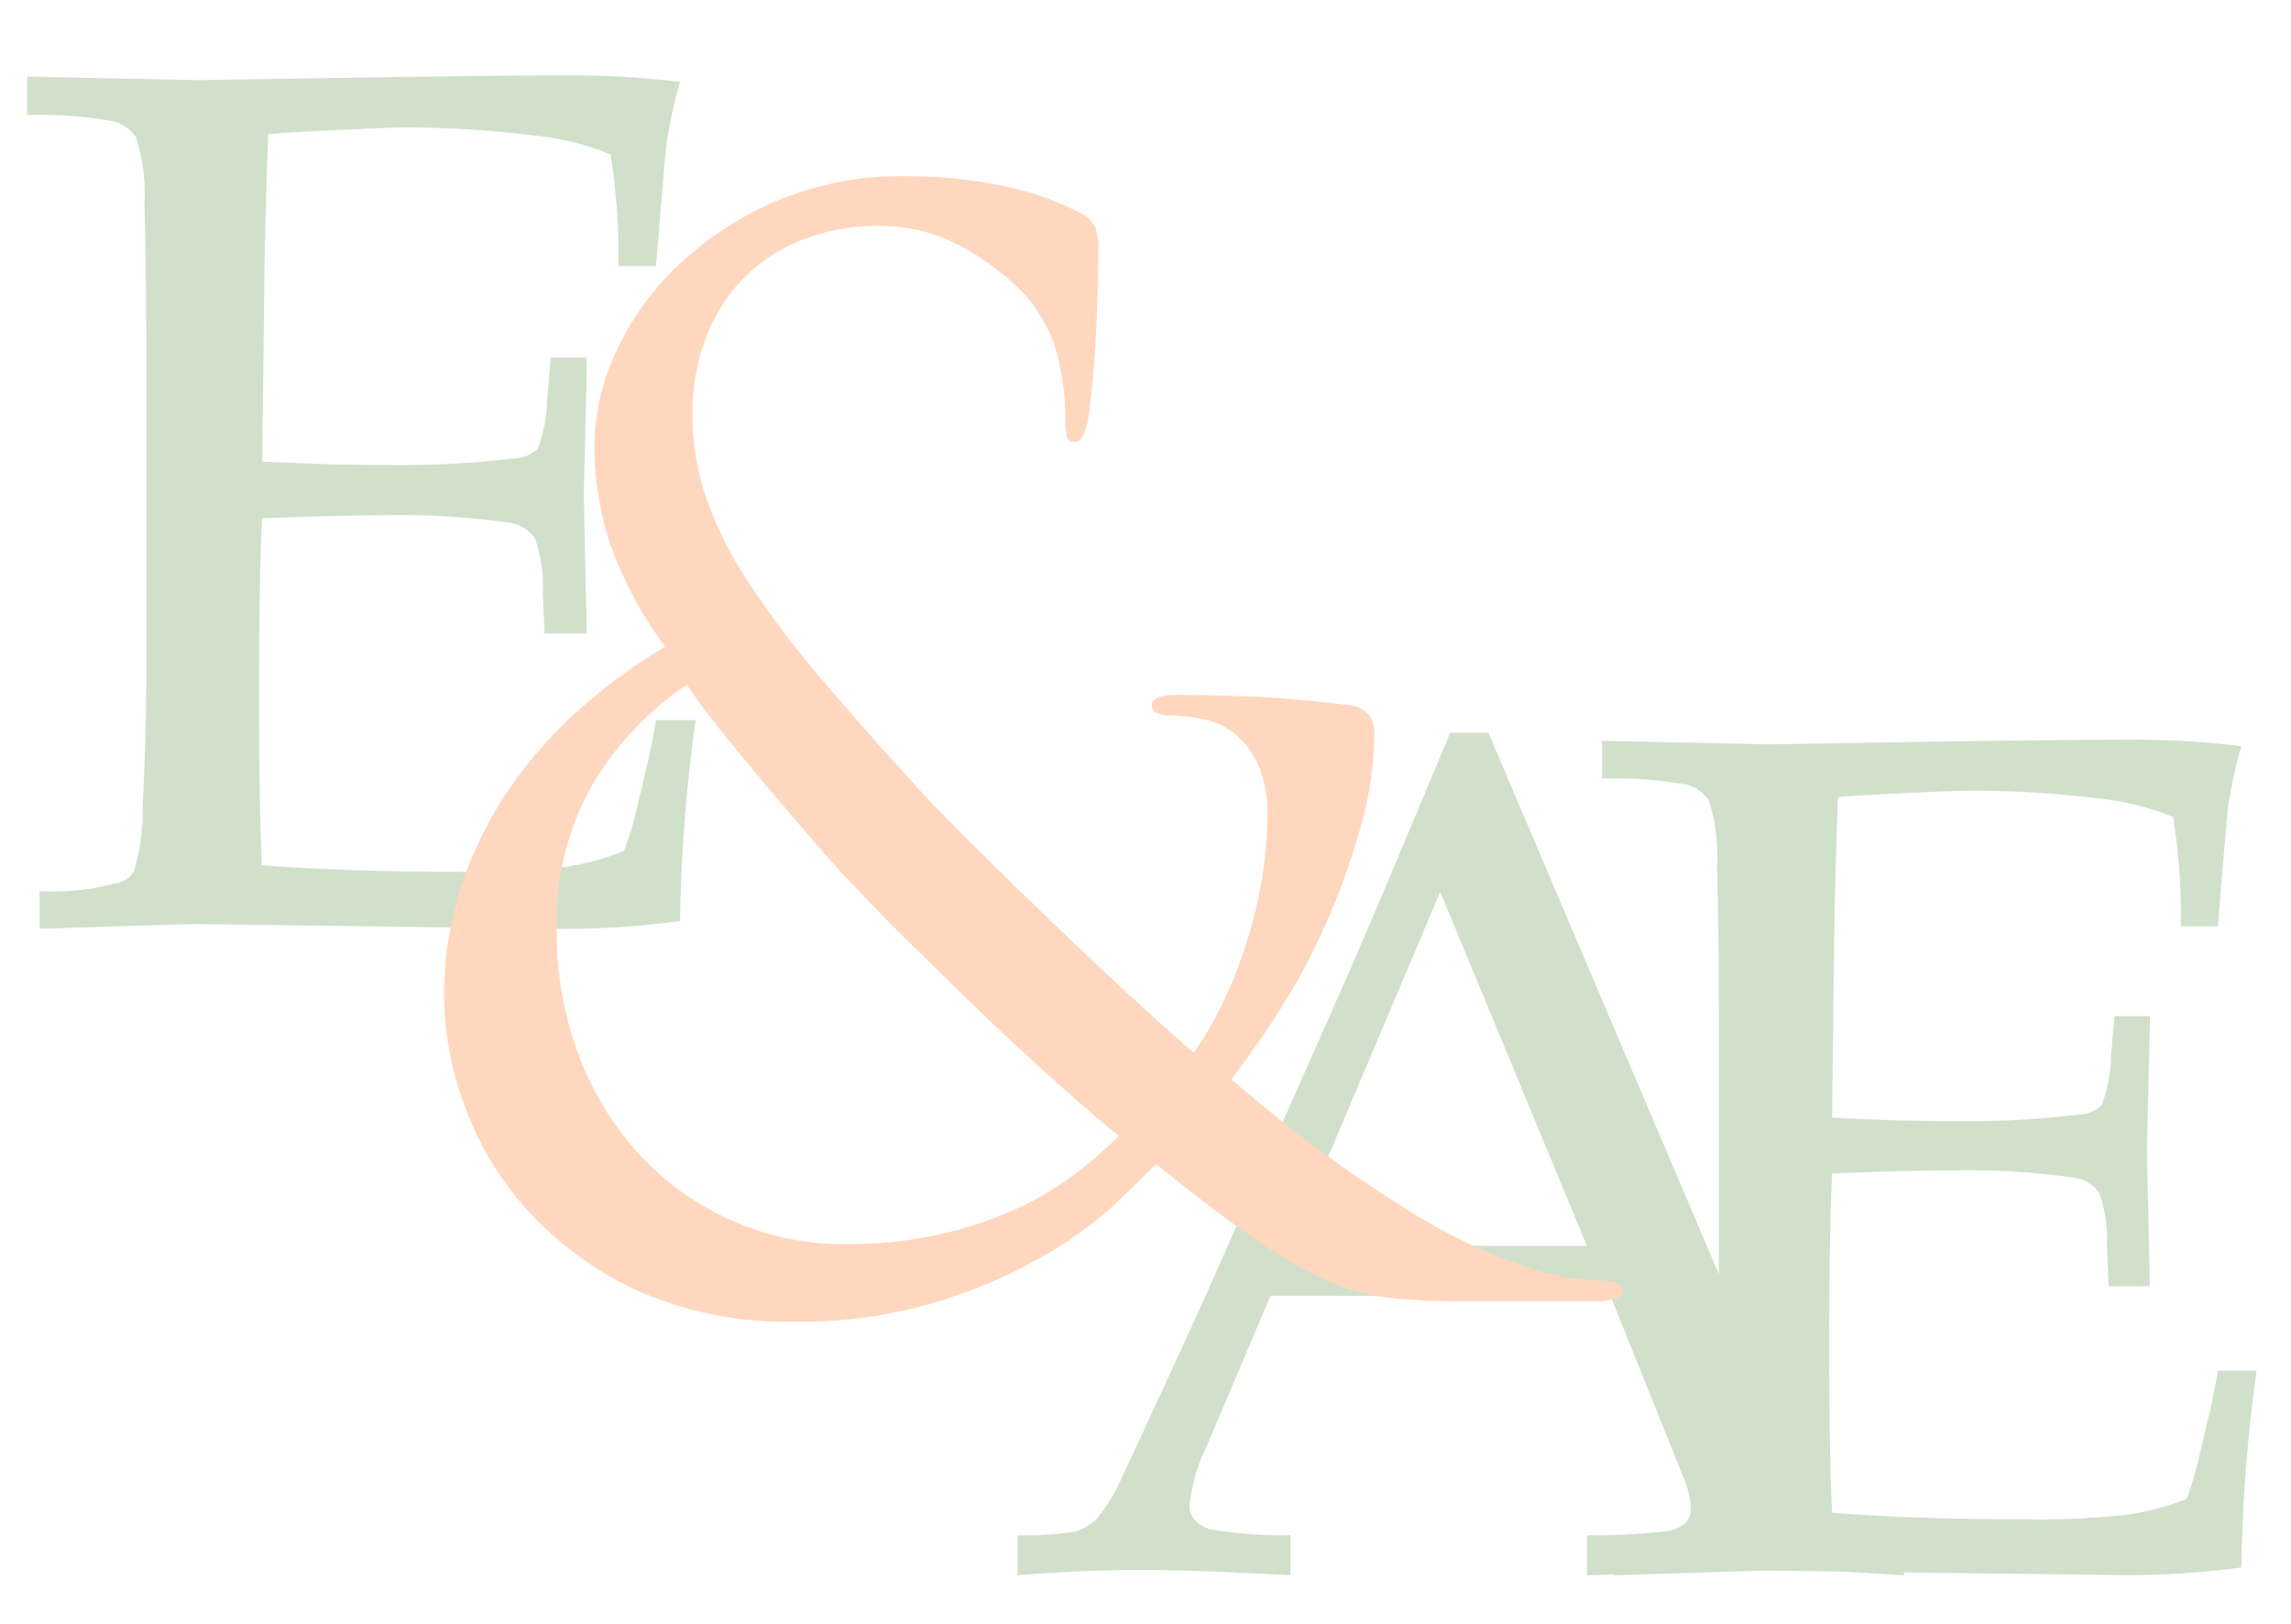 <svg xmlns="http://www.w3.org/2000/svg" width="79" height="56" viewBox="0 0 79 56">
  <g id="Group_3296" data-name="Group 3296" transform="translate(22171 7577)">
    <rect id="Rectangle_6293" data-name="Rectangle 6293" width="79" height="56" transform="translate(-22171 -7577)" fill="none"/>
    <path id="Union_4" data-name="Union 4" d="M64.722,51.616v.1q-1.257-.081-2.213-.129l-2.47-.033q-.263,0-5.3.162v-.029l-.944.029V50.339a22.4,22.4,0,0,0,2.753-.142A1.22,1.22,0,0,0,57.2,49.9a.688.688,0,0,0,.172-.475,3.286,3.286,0,0,0-.283-1.154L54.6,42.079H42.879l-2.207,5.2a6.109,6.109,0,0,0-.587,2.045.676.676,0,0,0,.162.466,1.2,1.2,0,0,0,.688.364,15.178,15.178,0,0,0,2.632.182v1.377q-3.421-.182-5.122-.182-1.963,0-4.291.182V50.339a10.721,10.721,0,0,0,1.994-.132,1.757,1.757,0,0,0,.729-.425,6.531,6.531,0,0,0,.962-1.63q.364-.749,2.632-5.688l5.061-11.417q.83-1.882,3.543-8.381h1.316l7.949,18.671V32.646q0-2.753-.061-5.385a6.381,6.381,0,0,0-.293-2.278,1.379,1.379,0,0,0-.749-.526,14.454,14.454,0,0,0-2.925-.212v-1.3l5.769.121,6.113-.1q4.393-.061,6.377-.061a30.553,30.553,0,0,1,3.785.223,15.921,15.921,0,0,0-.445,2q-.04.182-.364,4.211H74.269q0-.129,0-.257a21.312,21.312,0,0,0-.265-3.509,9.179,9.179,0,0,0-2.449-.627,36.518,36.518,0,0,0-4.534-.284q-.486,0-2.166.081t-2.409.142q-.081,2.247-.122,4.211l-.081,6.842q2.369.122,4.352.122a32.291,32.291,0,0,0,4.11-.223,1.232,1.232,0,0,0,.83-.324,4.844,4.844,0,0,0,.324-1.66l.122-1.417H73.2v.385l-.1,4.211.1,4.717H71.779l-.061-1.377a4.635,4.635,0,0,0-.273-1.862,1.323,1.323,0,0,0-.881-.506,26.305,26.305,0,0,0-4.474-.243q-1.356,0-3.846.1-.1,2.025-.1,6.013,0,3.745.1,5.688,2.915.223,6.539.223a28.46,28.46,0,0,0,3.664-.162,8.577,8.577,0,0,0,2.025-.546,12.685,12.685,0,0,0,.486-1.7q.445-1.8.587-2.713h1.336a54.915,54.915,0,0,0-.526,6.781,28.9,28.9,0,0,1-4.231.263ZM53.79,40.359,48.73,28.152,43.568,40.359ZM5.852,29.26q-.269,0-5.418.166v-1.3a8.489,8.489,0,0,0,2.854-.331A.772.772,0,0,0,3.7,27.4a7.315,7.315,0,0,0,.289-2.171q.124-2.73.124-4.715V9.946q0-2.812-.062-5.5a6.491,6.491,0,0,0-.3-2.326,1.4,1.4,0,0,0-.765-.538A14.709,14.709,0,0,0,0,1.365V.041L5.893.165l6.245-.1Q16.625,0,18.652,0a31.211,31.211,0,0,1,3.867.227,16.209,16.209,0,0,0-.455,2.047q-.042.187-.372,4.3h-1.3a22.179,22.179,0,0,0-.269-3.846,9.391,9.391,0,0,0-2.5-.641,37.308,37.308,0,0,0-4.632-.29q-.5,0-2.213.083t-2.461.145q-.082,2.3-.124,4.3l-.083,6.989q2.419.124,4.446.124a32.982,32.982,0,0,0,4.2-.227,1.257,1.257,0,0,0,.848-.331,4.936,4.936,0,0,0,.331-1.7l.124-1.448h1.241v.393l-.1,4.3.1,4.818H17.845l-.062-1.406a4.725,4.725,0,0,0-.279-1.9,1.35,1.35,0,0,0-.9-.517,26.914,26.914,0,0,0-4.57-.248q-1.385,0-3.929.1Q8,17.35,8,21.423q0,3.826.1,5.811,2.978.227,6.679.227a29.074,29.074,0,0,0,3.743-.165,8.753,8.753,0,0,0,2.068-.558,12.817,12.817,0,0,0,.5-1.737q.455-1.84.6-2.771h1.365a56.094,56.094,0,0,0-.538,6.928,29.547,29.547,0,0,1-4.322.269Z" transform="translate(-22170.068 -7574.401)" fill="#d0e0cb"/>
    <path id="Path_2314" data-name="Path 2314" d="M15.605-14.2a12.492,12.492,0,0,1-5.579-1.133,11.8,11.8,0,0,1-3.736-2.8,10.924,10.924,0,0,1-2.117-3.6,11.043,11.043,0,0,1-.673-3.6,12.134,12.134,0,0,1,.648-4.055,13.532,13.532,0,0,1,1.719-3.35,15.033,15.033,0,0,1,2.441-2.695,19.587,19.587,0,0,1,2.815-2.04,13.5,13.5,0,0,1-1.918-3.6,10.941,10.941,0,0,1-.523-3.35A7.788,7.788,0,0,1,9.4-47.57a9.578,9.578,0,0,1,2.117-3,11.4,11.4,0,0,1,3.387-2.242,10.969,10.969,0,0,1,4.483-.881,15.807,15.807,0,0,1,3.462.353,9.694,9.694,0,0,1,2.565.907,1.122,1.122,0,0,1,.548.529,2.206,2.206,0,0,1,.1.73q0,.554-.025,1.436T25.967-48q-.05.856-.125,1.587t-.125,1.033a1.777,1.777,0,0,1-.224.705.355.355,0,0,1-.274.151.236.236,0,0,1-.249-.2,3.734,3.734,0,0,1-.05-.756,8.408,8.408,0,0,0-.3-2.141,4.991,4.991,0,0,0-1.245-2.141A8.945,8.945,0,0,0,21.284-51.3a5.934,5.934,0,0,0-2.889-.68,7.054,7.054,0,0,0-2.267.378,5.927,5.927,0,0,0-2.018,1.159,5.886,5.886,0,0,0-1.47,2.04,7.259,7.259,0,0,0-.573,3.022,8.563,8.563,0,0,0,.5,2.871,13.56,13.56,0,0,0,1.494,2.922,34.585,34.585,0,0,0,2.466,3.249Q18-34.6,19.939-32.484q.648.705,1.968,2.015t2.765,2.695q1.445,1.385,2.765,2.594t1.918,1.713a13.774,13.774,0,0,0,1.793-3.753,14.789,14.789,0,0,0,.747-4.609,4.428,4.428,0,0,0-.2-1.234,2.906,2.906,0,0,0-.747-1.234,2.345,2.345,0,0,0-1.2-.655,5.951,5.951,0,0,0-1.245-.151,1.063,1.063,0,0,1-.423-.076.276.276,0,0,1-.174-.277q0-.2.249-.277a1.881,1.881,0,0,1,.548-.076q.9,0,2.391.05t3.587.3a1.087,1.087,0,0,1,.722.353,1.127,1.127,0,0,1,.174.655,11.856,11.856,0,0,1-.473,3.2,24.705,24.705,0,0,1-1.171,3.274,22.3,22.3,0,0,1-1.594,3,29.019,29.019,0,0,1-1.694,2.418,51.252,51.252,0,0,0,4.16,3.249q1.669,1.133,2.715,1.738a18.206,18.206,0,0,0,2.889,1.335,8.841,8.841,0,0,0,3.039.63q.7,0,.7.353,0,.151-.249.252a1.593,1.593,0,0,1-.6.1H38.42A20.057,20.057,0,0,1,36-15.03a7.331,7.331,0,0,1-2.092-.6,16.262,16.262,0,0,1-2.441-1.41q-1.37-.932-3.412-2.594-.448.453-1.395,1.36a13.451,13.451,0,0,1-2.491,1.813,18.113,18.113,0,0,1-3.686,1.587A16.123,16.123,0,0,1,15.605-14.2Zm1.744-2.67a14.437,14.437,0,0,0,3.188-.327,13.7,13.7,0,0,0,2.615-.856,10.692,10.692,0,0,0,2.067-1.209A14.467,14.467,0,0,0,26.764-20.6q-1.046-.856-2.416-2.09T21.683-25.18q-1.3-1.259-2.366-2.317t-1.569-1.612q-.5-.5-1.27-1.385t-1.619-1.889q-.847-1.007-1.669-2.015t-1.32-1.763a10.9,10.9,0,0,0-3.213,3.375A9.54,9.54,0,0,0,7.386-27.7a11.944,11.944,0,0,0,.772,4.357,10.5,10.5,0,0,0,2.117,3.425,9.643,9.643,0,0,0,3.163,2.242A9.541,9.541,0,0,0,17.349-16.869Z" transform="translate(-22159.186 -7517.232)" fill="#fed7be"/>
  </g>
</svg>
